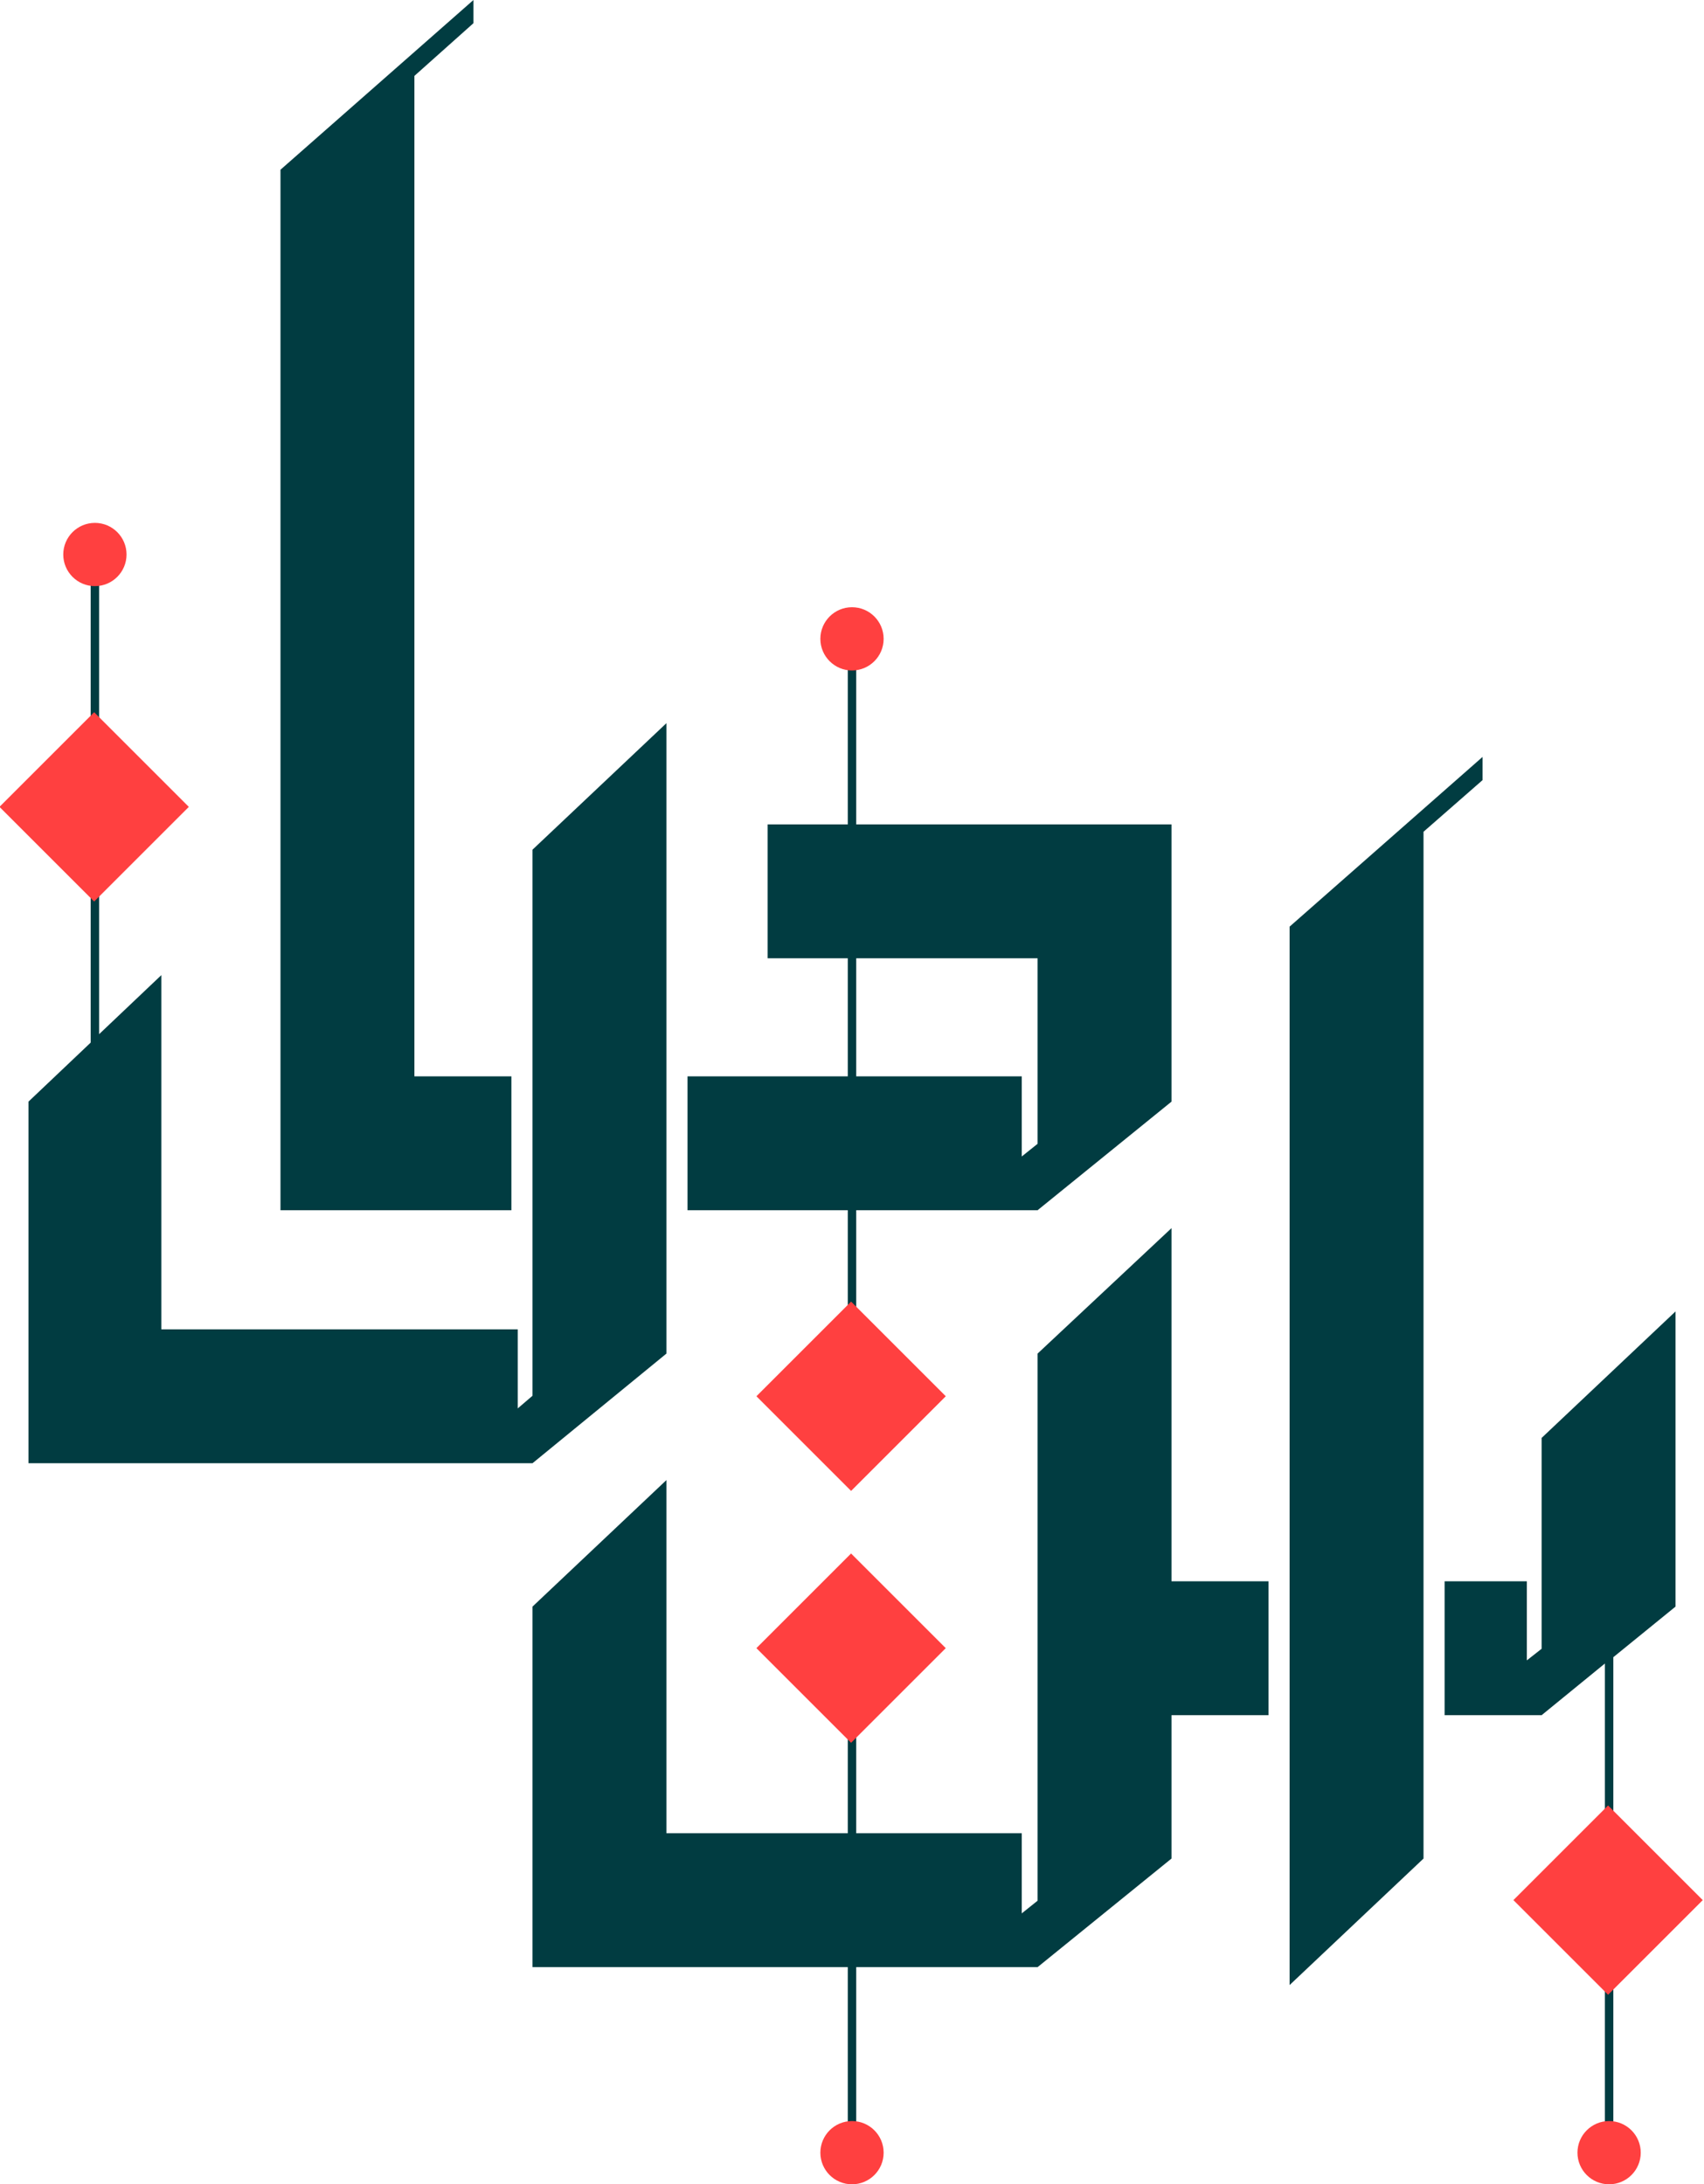 <?xml version="1.0" encoding="utf-8"?>
<!-- Generator: Adobe Illustrator 24.3.0, SVG Export Plug-In . SVG Version: 6.00 Build 0)  -->
<svg version="1.1" id="Layer_1" xmlns="http://www.w3.org/2000/svg" xmlns:xlink="http://www.w3.org/1999/xlink" x="0px" y="0px"
	 viewBox="0 0 161.6 207.2" style="enable-background:new 0 0 161.6 207.2;" xml:space="preserve">
<style type="text/css">
	.st0{fill:#013C41;}
	.st1{fill:#FF4040;}
</style>
<g>
	<polygon class="st0" points="146.2,156.4 144.8,157.5 144.8,150 137,150 137,162.7 146.2,162.7 152.2,157.8 152.2,204.6 153,204.6 
		153,157.2 158.9,152.4 158.9,124.4 146.2,136.4 	"/>
	<path class="st0" d="M80.4,132.8h0.8v-18h17.2l12.7-10.3V78.2H81.2v-18h-0.8v18h-7.6v12.7h7.6v11.2H65.2v12.7h15.2
		C80.4,114.8,80.4,132.8,80.4,132.8z M81.2,90.9h17.2v17.6l-1.5,1.2v-7.6H81.2V90.9z"/>
	<polygon class="st0" points="111.1,116.5 98.4,128.4 98.4,150 98.4,162.7 98.4,180.3 96.9,181.5 96.9,173.9 81.2,173.9 81.2,155.9 
		80.4,155.9 80.4,173.9 63.2,173.9 63.2,140.4 50.5,152.4 50.5,186.6 80.4,186.6 80.4,204.6 81.2,204.6 81.2,186.6 98.4,186.6 
		111.1,176.3 111.1,162.7 120.3,162.7 120.3,150 111.1,150 	"/>
	<polygon class="st0" points="140.6,71.8 122.3,87.9 122.3,188.3 135,176.3 135,78.9 140.6,74 	"/>
	<polygon class="st0" points="48.5,102.1 39.3,102.1 39.3,7.2 44.9,2.2 44.9,0 26.6,16.1 26.6,114.8 48.5,114.8 	"/>
	<polygon class="st0" points="63.2,128.4 63.2,68.6 50.5,80.6 50.5,132.4 49.1,133.6 49.1,126.1 15.3,126.1 15.3,92.5 9.4,98.1 
		9.4,52.2 8.6,52.2 8.6,98.9 2.7,104.5 2.7,138.8 50.5,138.8 	"/>
	<g>
		<circle class="st1" cx="152.6" cy="204.2" r="3"/>
		<circle class="st1" cx="80.8" cy="204.2" r="3"/>
		<circle class="st1" cx="80.8" cy="60.6" r="3"/>
		<circle class="st1" cx="9" cy="52.6" r="3"/>
		
			<rect x="146.2" y="173.9" transform="matrix(0.707 -0.707 0.707 0.707 -82.786 160.658)" class="st1" width="12.7" height="12.7"/>
		
			<rect x="74.4" y="150" transform="matrix(0.707 -0.707 0.707 0.707 -86.917 102.892)" class="st1" width="12.7" height="12.7"/>
		
			<rect x="2.6" y="70.2" transform="matrix(0.707 -0.707 0.707 0.707 -51.52 28.746)" class="st1" width="12.7" height="12.7"/>
		
			<rect x="74.4" y="126.1" transform="matrix(0.707 -0.707 0.707 0.707 -70.017 95.895)" class="st1" width="12.7" height="12.7"/>
	</g>
</g>
</svg>
